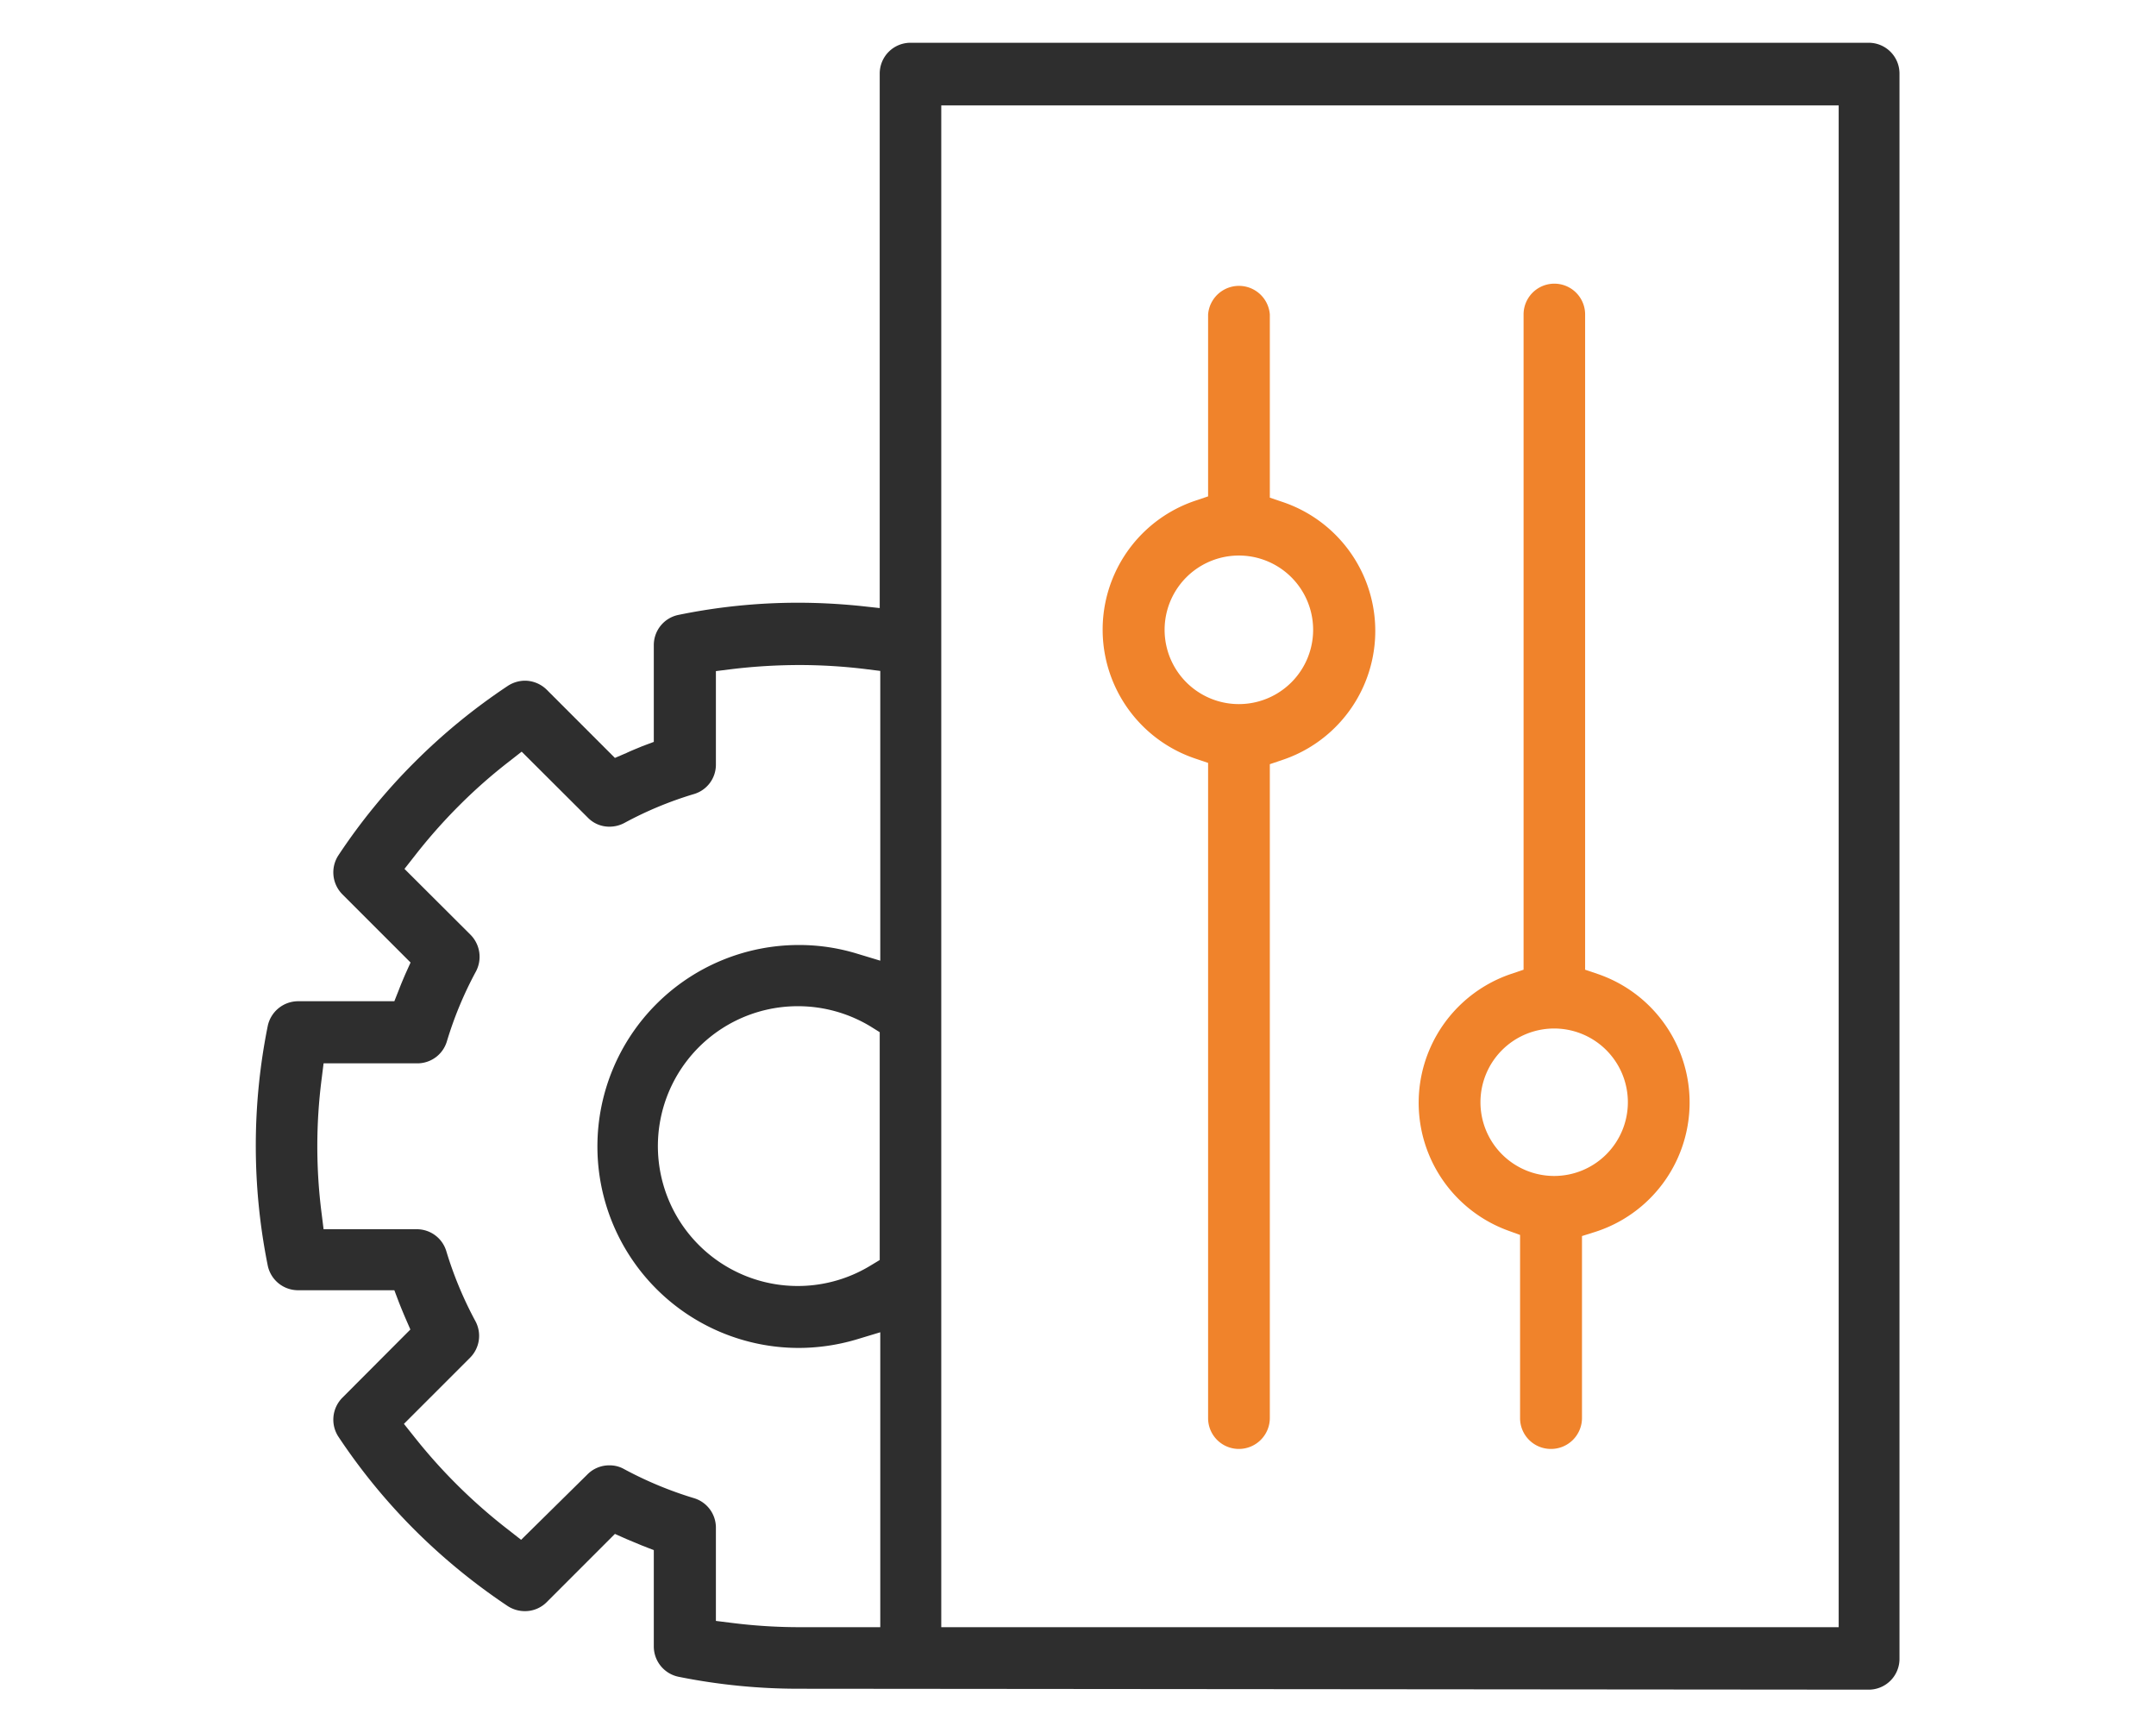 <svg id="Layer_1" data-name="Layer 1" xmlns="http://www.w3.org/2000/svg" viewBox="0 0 117 94"><defs><style>.cls-1{fill:#2e2e2e;}.cls-2{fill:#f0832b;}</style></defs><path class="cls-1" d="M43.32,91.62a32.94,32.94,0,0,1-6.5-.65,1.68,1.68,0,0,1-1.34-1.64V84.1l-.64-.25L34,83.5l-.63-.28-3.7,3.7a1.66,1.66,0,0,1-1.18.49,1.71,1.71,0,0,1-.93-.27A33.39,33.39,0,0,1,22.5,83a32.8,32.8,0,0,1-4.14-5.06,1.69,1.69,0,0,1,.22-2.11l3.69-3.7L22,71.51c-.12-.28-.24-.57-.35-.85L21.4,70H16.17a1.68,1.68,0,0,1-1.64-1.34,32.88,32.88,0,0,1,0-13,1.69,1.69,0,0,1,1.64-1.34H21.4l.25-.63c.11-.29.23-.57.35-.85l.28-.62-3.7-3.7a1.69,1.69,0,0,1-.22-2.11,32.33,32.33,0,0,1,4.14-5.06,32.8,32.8,0,0,1,5.06-4.14,1.72,1.72,0,0,1,.93-.28,1.7,1.7,0,0,1,1.18.49l3.7,3.7.63-.27c.27-.13.56-.24.84-.36l.64-.24V35a1.67,1.67,0,0,1,1.34-1.64,32.22,32.22,0,0,1,6.5-.66c1.1,0,2.21.06,3.32.17l1.1.12v-29a1.67,1.67,0,0,1,1.67-1.67h52a1.67,1.67,0,0,1,1.67,1.67V90a1.67,1.67,0,0,1-1.67,1.67Zm7.76-3.34h48.7V5.72H51.08Zm-18-8.78a1.59,1.59,0,0,1,.8.21,20.5,20.5,0,0,0,3.78,1.57,1.67,1.67,0,0,1,1.19,1.6v5.06l.88.11a29.33,29.33,0,0,0,3.62.23h4.42v-16l-1.29.39a11.08,11.08,0,0,1-3.13.46,10.93,10.93,0,0,1,0-21.86,10.73,10.73,0,0,1,3.13.46l1.29.39V36.4l-.88-.11a29.89,29.89,0,0,0-3.54-.21,31.13,31.13,0,0,0-3.62.22l-.88.11v5.07a1.66,1.66,0,0,1-1.19,1.6,19.83,19.83,0,0,0-3.78,1.57,1.72,1.72,0,0,1-.8.2,1.62,1.62,0,0,1-1.18-.49l-3.59-3.58-.69.54a28.28,28.28,0,0,0-2.72,2.4,29.36,29.36,0,0,0-2.4,2.72l-.55.7,3.59,3.58a1.7,1.7,0,0,1,.28,2,20.22,20.22,0,0,0-1.57,3.78,1.67,1.67,0,0,1-1.6,1.19H17.56l-.11.88a28.6,28.6,0,0,0,0,7.24l.11.88h5.06a1.67,1.67,0,0,1,1.6,1.19,20.5,20.5,0,0,0,1.57,3.78,1.68,1.68,0,0,1-.28,2l-3.59,3.59.55.69A29.59,29.59,0,0,0,27.59,83l.69.54L31.87,80A1.66,1.66,0,0,1,33.05,79.5ZM43.32,54.59a7.59,7.59,0,1,0,3.94,14.06l.48-.29V56l-.48-.3A7.61,7.61,0,0,0,43.32,54.59Z"/><path class="cls-2" d="M67.23,78.61a1.67,1.67,0,0,1-1.67-1.67V41.39l-.68-.23a7.38,7.38,0,0,1,0-14l.68-.23V17.06a1.68,1.68,0,0,1,3.35,0V27l.68.23a7.38,7.38,0,0,1,0,14l-.68.23V76.94A1.68,1.68,0,0,1,67.23,78.61Zm0-48.47a4,4,0,0,0,0,8.06h0a4,4,0,0,0,0-8.06Z"/><path class="cls-2" d="M84.16,78.61a1.67,1.67,0,0,1-1.67-1.67V67l-.66-.24A7.38,7.38,0,0,1,82,52.84l.68-.23V17.06a1.67,1.67,0,0,1,3.34,0V52.61l.68.23a7.37,7.37,0,0,1-.15,14l-.7.22v9.85A1.68,1.68,0,0,1,84.16,78.61Zm.18-22.81a4,4,0,1,0,4,4A4,4,0,0,0,84.34,55.8Z"/></svg>